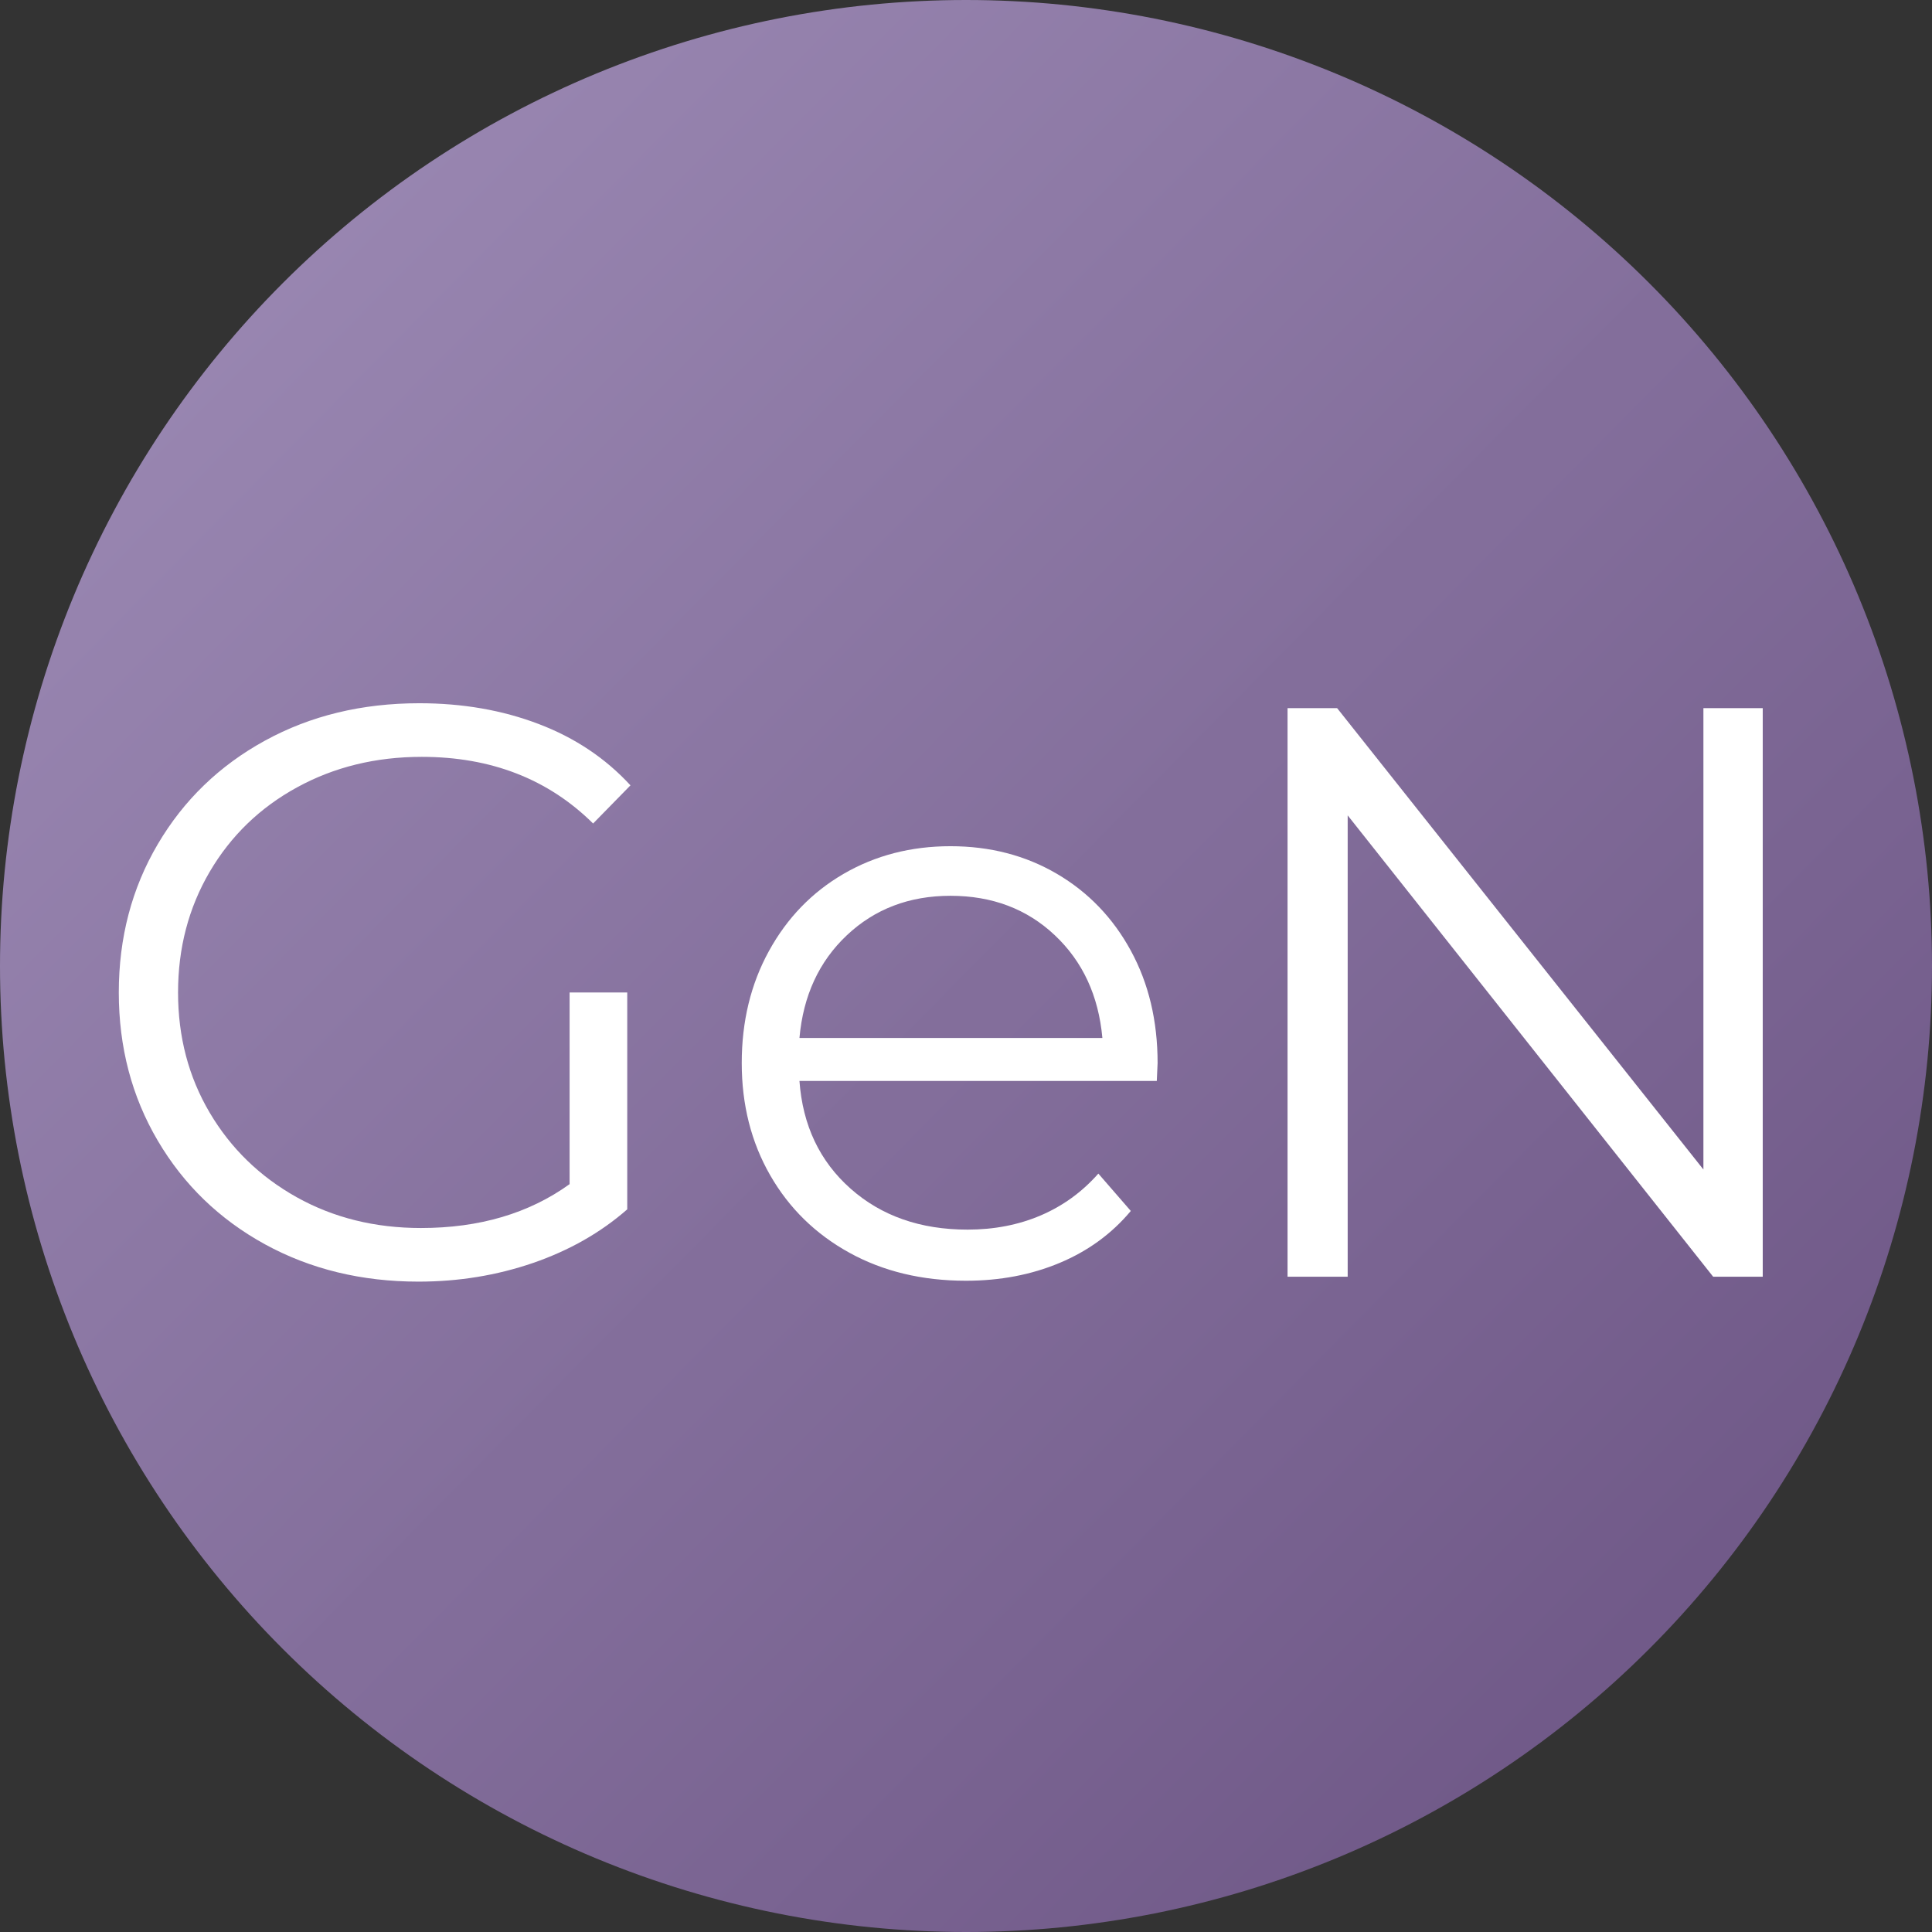 <?xml version="1.0" encoding="UTF-8"?> <svg xmlns="http://www.w3.org/2000/svg" xmlns:xlink="http://www.w3.org/1999/xlink" width="500" zoomAndPan="magnify" viewBox="0 0 375 375" height="500" preserveAspectRatio="xMidYMid meet"><rect x="0" y="0" width="375" height="375" fill="#333333" stroke="none"/> <defs> <g></g> <clipPath id="487a2e7832"> <path d="M 375 187.5 C 375 190.57 374.926 193.637 374.773 196.699 C 374.625 199.766 374.398 202.824 374.098 205.879 C 373.797 208.934 373.422 211.977 372.969 215.012 C 372.52 218.047 371.996 221.07 371.398 224.078 C 370.797 227.09 370.125 230.082 369.379 233.059 C 368.637 236.035 367.816 238.992 366.926 241.93 C 366.035 244.863 365.074 247.777 364.039 250.668 C 363.004 253.555 361.902 256.418 360.727 259.254 C 359.555 262.09 358.309 264.891 356.996 267.668 C 355.688 270.441 354.309 273.18 352.859 275.887 C 351.414 278.594 349.902 281.262 348.324 283.895 C 346.746 286.527 345.105 289.117 343.402 291.668 C 341.695 294.223 339.93 296.73 338.102 299.195 C 336.273 301.66 334.387 304.078 332.438 306.449 C 330.492 308.82 328.488 311.145 326.43 313.418 C 324.367 315.691 322.254 317.914 320.082 320.082 C 317.914 322.254 315.691 324.367 313.418 326.43 C 311.145 328.488 308.82 330.492 306.449 332.438 C 304.078 334.387 301.66 336.273 299.195 338.102 C 296.73 339.93 294.223 341.695 291.668 343.402 C 289.117 345.105 286.527 346.746 283.895 348.324 C 281.262 349.902 278.594 351.414 275.887 352.859 C 273.18 354.309 270.441 355.688 267.668 356.996 C 264.891 358.309 262.09 359.555 259.254 360.727 C 256.418 361.902 253.555 363.004 250.668 364.039 C 247.777 365.074 244.863 366.035 241.93 366.926 C 238.992 367.816 236.035 368.637 233.059 369.379 C 230.082 370.125 227.09 370.797 224.078 371.398 C 221.07 371.996 218.047 372.52 215.012 372.969 C 211.977 373.422 208.934 373.797 205.879 374.098 C 202.824 374.398 199.766 374.625 196.699 374.773 C 193.637 374.926 190.57 375 187.5 375 C 184.43 375 181.363 374.926 178.301 374.773 C 175.234 374.625 172.176 374.398 169.121 374.098 C 166.066 373.797 163.023 373.422 159.988 372.969 C 156.953 372.52 153.93 371.996 150.922 371.398 C 147.91 370.797 144.918 370.125 141.941 369.379 C 138.965 368.637 136.008 367.816 133.07 366.926 C 130.137 366.035 127.223 365.074 124.332 364.039 C 121.445 363.004 118.582 361.902 115.746 360.727 C 112.91 359.555 110.105 358.309 107.332 356.996 C 104.559 355.688 101.82 354.309 99.113 352.859 C 96.406 351.414 93.738 349.902 91.105 348.324 C 88.473 346.746 85.883 345.105 83.332 343.402 C 80.777 341.695 78.27 339.93 75.805 338.102 C 73.34 336.273 70.922 334.387 68.551 332.438 C 66.18 330.492 63.855 328.488 61.582 326.43 C 59.309 324.367 57.086 322.254 54.918 320.082 C 52.746 317.914 50.633 315.691 48.57 313.418 C 46.512 311.145 44.508 308.82 42.559 306.449 C 40.613 304.078 38.727 301.66 36.898 299.195 C 35.07 296.73 33.305 294.223 31.598 291.668 C 29.895 289.117 28.254 286.527 26.676 283.895 C 25.098 281.262 23.586 278.594 22.141 275.887 C 20.691 273.18 19.312 270.441 18.004 267.668 C 16.691 264.891 15.445 262.09 14.273 259.254 C 13.098 256.418 11.996 253.555 10.961 250.668 C 9.926 247.777 8.965 244.863 8.074 241.93 C 7.184 238.992 6.363 236.035 5.621 233.059 C 4.875 230.082 4.203 227.09 3.602 224.078 C 3.004 221.07 2.48 218.047 2.031 215.012 C 1.578 211.977 1.203 208.934 0.902 205.879 C 0.602 202.824 0.375 199.766 0.227 196.699 C 0.074 193.637 0 190.57 0 187.5 C 0 184.43 0.074 181.363 0.227 178.301 C 0.375 175.234 0.602 172.176 0.902 169.121 C 1.203 166.066 1.578 163.023 2.031 159.988 C 2.48 156.953 3.004 153.93 3.602 150.922 C 4.203 147.91 4.875 144.918 5.621 141.941 C 6.363 138.965 7.184 136.008 8.074 133.07 C 8.965 130.137 9.926 127.223 10.961 124.332 C 11.996 121.445 13.098 118.582 14.273 115.746 C 15.445 112.91 16.691 110.105 18.004 107.332 C 19.312 104.559 20.691 101.82 22.141 99.113 C 23.586 96.406 25.098 93.738 26.676 91.105 C 28.254 88.473 29.895 85.883 31.598 83.332 C 33.305 80.777 35.07 78.27 36.898 75.805 C 38.727 73.34 40.613 70.922 42.559 68.551 C 44.508 66.18 46.512 63.855 48.57 61.582 C 50.633 59.309 52.746 57.086 54.918 54.918 C 57.086 52.746 59.309 50.633 61.582 48.57 C 63.855 46.512 66.18 44.508 68.551 42.559 C 70.922 40.613 73.34 38.727 75.805 36.898 C 78.27 35.07 80.777 33.305 83.332 31.598 C 85.883 29.895 88.473 28.254 91.105 26.676 C 93.738 25.098 96.406 23.586 99.113 22.141 C 101.82 20.691 104.559 19.312 107.332 18.004 C 110.105 16.691 112.91 15.445 115.746 14.273 C 118.582 13.098 121.445 11.996 124.332 10.961 C 127.223 9.926 130.137 8.965 133.07 8.074 C 136.008 7.184 138.965 6.363 141.941 5.617 C 144.918 4.875 147.91 4.203 150.922 3.602 C 153.93 3.004 156.953 2.48 159.988 2.031 C 163.023 1.578 166.066 1.203 169.121 0.902 C 172.176 0.602 175.234 0.375 178.301 0.227 C 181.363 0.074 184.43 0 187.5 0 C 190.57 0 193.637 0.074 196.699 0.227 C 199.766 0.375 202.824 0.602 205.879 0.902 C 208.934 1.203 211.977 1.578 215.012 2.031 C 218.047 2.48 221.07 3.004 224.078 3.602 C 227.09 4.203 230.082 4.875 233.059 5.617 C 236.035 6.363 238.992 7.184 241.93 8.074 C 244.863 8.965 247.777 9.926 250.668 10.961 C 253.555 11.996 256.418 13.098 259.254 14.273 C 262.09 15.445 264.891 16.691 267.668 18.004 C 270.441 19.312 273.18 20.691 275.887 22.141 C 278.594 23.586 281.262 25.098 283.895 26.676 C 286.527 28.254 289.117 29.895 291.668 31.598 C 294.223 33.305 296.73 35.07 299.195 36.898 C 301.66 38.727 304.078 40.613 306.449 42.559 C 308.82 44.508 311.145 46.512 313.418 48.57 C 315.691 50.633 317.914 52.746 320.082 54.918 C 322.254 57.086 324.367 59.309 326.43 61.582 C 328.488 63.855 330.492 66.18 332.438 68.551 C 334.387 70.922 336.273 73.34 338.102 75.805 C 339.93 78.27 341.695 80.777 343.402 83.332 C 345.105 85.883 346.746 88.473 348.324 91.105 C 349.902 93.738 351.414 96.406 352.859 99.113 C 354.309 101.82 355.688 104.559 356.996 107.332 C 358.309 110.105 359.555 112.91 360.727 115.746 C 361.902 118.582 363.004 121.445 364.039 124.332 C 365.074 127.223 366.035 130.137 366.926 133.07 C 367.816 136.008 368.637 138.965 369.379 141.941 C 370.125 144.918 370.797 147.91 371.398 150.922 C 371.996 153.93 372.52 156.953 372.969 159.988 C 373.422 163.023 373.797 166.066 374.098 169.121 C 374.398 172.176 374.625 175.234 374.773 178.301 C 374.926 181.363 375 184.43 375 187.5 Z M 375 187.5 " clip-rule="nonzero"></path> </clipPath> <linearGradient x1="0" gradientTransform="matrix(375, 0, 0, 375, 0, 0)" y1="0" x2="1.005" gradientUnits="userSpaceOnUse" y2="0.995" id="4ff8aad5ab"> <stop stop-opacity="1" stop-color="rgb(62.7%, 55.699%, 72.198%)" offset="0"></stop> <stop stop-opacity="1" stop-color="rgb(62.527%, 55.508%, 72.026%)" offset="0.016"></stop> <stop stop-opacity="1" stop-color="rgb(62.183%, 55.127%, 71.68%)" offset="0.031"></stop> <stop stop-opacity="1" stop-color="rgb(61.838%, 54.745%, 71.333%)" offset="0.047"></stop> <stop stop-opacity="1" stop-color="rgb(61.494%, 54.364%, 70.988%)" offset="0.062"></stop> <stop stop-opacity="1" stop-color="rgb(61.15%, 53.983%, 70.642%)" offset="0.078"></stop> <stop stop-opacity="1" stop-color="rgb(60.805%, 53.601%, 70.296%)" offset="0.094"></stop> <stop stop-opacity="1" stop-color="rgb(60.461%, 53.22%, 69.951%)" offset="0.109"></stop> <stop stop-opacity="1" stop-color="rgb(60.117%, 52.838%, 69.604%)" offset="0.125"></stop> <stop stop-opacity="1" stop-color="rgb(59.772%, 52.458%, 69.258%)" offset="0.141"></stop> <stop stop-opacity="1" stop-color="rgb(59.428%, 52.077%, 68.913%)" offset="0.156"></stop> <stop stop-opacity="1" stop-color="rgb(59.084%, 51.695%, 68.567%)" offset="0.172"></stop> <stop stop-opacity="1" stop-color="rgb(58.739%, 51.314%, 68.221%)" offset="0.188"></stop> <stop stop-opacity="1" stop-color="rgb(58.395%, 50.932%, 67.876%)" offset="0.203"></stop> <stop stop-opacity="1" stop-color="rgb(58.051%, 50.551%, 67.529%)" offset="0.219"></stop> <stop stop-opacity="1" stop-color="rgb(57.706%, 50.169%, 67.183%)" offset="0.234"></stop> <stop stop-opacity="1" stop-color="rgb(57.362%, 49.788%, 66.838%)" offset="0.25"></stop> <stop stop-opacity="1" stop-color="rgb(57.018%, 49.406%, 66.492%)" offset="0.266"></stop> <stop stop-opacity="1" stop-color="rgb(56.673%, 49.025%, 66.145%)" offset="0.281"></stop> <stop stop-opacity="1" stop-color="rgb(56.329%, 48.643%, 65.8%)" offset="0.297"></stop> <stop stop-opacity="1" stop-color="rgb(55.984%, 48.262%, 65.454%)" offset="0.312"></stop> <stop stop-opacity="1" stop-color="rgb(55.64%, 47.881%, 65.108%)" offset="0.328"></stop> <stop stop-opacity="1" stop-color="rgb(55.296%, 47.499%, 64.763%)" offset="0.344"></stop> <stop stop-opacity="1" stop-color="rgb(54.951%, 47.118%, 64.417%)" offset="0.359"></stop> <stop stop-opacity="1" stop-color="rgb(54.607%, 46.736%, 64.07%)" offset="0.375"></stop> <stop stop-opacity="1" stop-color="rgb(54.263%, 46.355%, 63.725%)" offset="0.391"></stop> <stop stop-opacity="1" stop-color="rgb(53.918%, 45.973%, 63.379%)" offset="0.406"></stop> <stop stop-opacity="1" stop-color="rgb(53.574%, 45.593%, 63.033%)" offset="0.422"></stop> <stop stop-opacity="1" stop-color="rgb(53.23%, 45.212%, 62.688%)" offset="0.438"></stop> <stop stop-opacity="1" stop-color="rgb(52.885%, 44.83%, 62.341%)" offset="0.453"></stop> <stop stop-opacity="1" stop-color="rgb(52.541%, 44.449%, 61.995%)" offset="0.469"></stop> <stop stop-opacity="1" stop-color="rgb(52.197%, 44.067%, 61.65%)" offset="0.484"></stop> <stop stop-opacity="1" stop-color="rgb(51.852%, 43.686%, 61.304%)" offset="0.498"></stop> <stop stop-opacity="1" stop-color="rgb(51.682%, 43.495%, 61.131%)" offset="0.5"></stop> <stop stop-opacity="1" stop-color="rgb(51.509%, 43.304%, 60.957%)" offset="0.502"></stop> <stop stop-opacity="1" stop-color="rgb(51.337%, 43.114%, 60.785%)" offset="0.516"></stop> <stop stop-opacity="1" stop-color="rgb(51.164%, 42.923%, 60.612%)" offset="0.531"></stop> <stop stop-opacity="1" stop-color="rgb(50.819%, 42.542%, 60.266%)" offset="0.547"></stop> <stop stop-opacity="1" stop-color="rgb(50.476%, 42.16%, 59.92%)" offset="0.562"></stop> <stop stop-opacity="1" stop-color="rgb(50.131%, 41.779%, 59.575%)" offset="0.578"></stop> <stop stop-opacity="1" stop-color="rgb(49.786%, 41.397%, 59.229%)" offset="0.594"></stop> <stop stop-opacity="1" stop-color="rgb(49.443%, 41.016%, 58.882%)" offset="0.609"></stop> <stop stop-opacity="1" stop-color="rgb(49.098%, 40.634%, 58.537%)" offset="0.625"></stop> <stop stop-opacity="1" stop-color="rgb(48.753%, 40.253%, 58.191%)" offset="0.641"></stop> <stop stop-opacity="1" stop-color="rgb(48.41%, 39.871%, 57.845%)" offset="0.656"></stop> <stop stop-opacity="1" stop-color="rgb(48.065%, 39.49%, 57.5%)" offset="0.672"></stop> <stop stop-opacity="1" stop-color="rgb(47.72%, 39.108%, 57.153%)" offset="0.688"></stop> <stop stop-opacity="1" stop-color="rgb(47.377%, 38.728%, 56.807%)" offset="0.703"></stop> <stop stop-opacity="1" stop-color="rgb(47.032%, 38.347%, 56.462%)" offset="0.719"></stop> <stop stop-opacity="1" stop-color="rgb(46.687%, 37.965%, 56.116%)" offset="0.734"></stop> <stop stop-opacity="1" stop-color="rgb(46.344%, 37.584%, 55.769%)" offset="0.75"></stop> <stop stop-opacity="1" stop-color="rgb(45.999%, 37.202%, 55.425%)" offset="0.766"></stop> <stop stop-opacity="1" stop-color="rgb(45.654%, 36.821%, 55.078%)" offset="0.781"></stop> <stop stop-opacity="1" stop-color="rgb(45.311%, 36.44%, 54.732%)" offset="0.797"></stop> <stop stop-opacity="1" stop-color="rgb(44.966%, 36.058%, 54.387%)" offset="0.812"></stop> <stop stop-opacity="1" stop-color="rgb(44.621%, 35.677%, 54.041%)" offset="0.828"></stop> <stop stop-opacity="1" stop-color="rgb(44.278%, 35.295%, 53.694%)" offset="0.844"></stop> <stop stop-opacity="1" stop-color="rgb(43.933%, 34.914%, 53.349%)" offset="0.859"></stop> <stop stop-opacity="1" stop-color="rgb(43.588%, 34.532%, 53.003%)" offset="0.875"></stop> <stop stop-opacity="1" stop-color="rgb(43.245%, 34.151%, 52.657%)" offset="0.891"></stop> <stop stop-opacity="1" stop-color="rgb(42.9%, 33.769%, 52.312%)" offset="0.906"></stop> <stop stop-opacity="1" stop-color="rgb(42.555%, 33.388%, 51.965%)" offset="0.922"></stop> <stop stop-opacity="1" stop-color="rgb(42.212%, 33.006%, 51.619%)" offset="0.938"></stop> <stop stop-opacity="1" stop-color="rgb(41.867%, 32.625%, 51.274%)" offset="0.953"></stop> <stop stop-opacity="1" stop-color="rgb(41.522%, 32.243%, 50.928%)" offset="0.969"></stop> <stop stop-opacity="1" stop-color="rgb(41.179%, 31.863%, 50.581%)" offset="0.984"></stop> <stop stop-opacity="1" stop-color="rgb(40.834%, 31.482%, 50.237%)" offset="1"></stop> </linearGradient> </defs> <g clip-path="url(#487a2e7832)"> <rect x="-37.5" fill="url(#4ff8aad5ab)" width="450" y="-37.5" height="450"></rect> </g> <g fill="#ffffff" fill-opacity="1"> <g transform="translate(14.856, 247.81)"> <g> <path d="M 95.703 -55.172 L 106.891 -55.172 L 106.891 -13.078 C 101.742 -8.566 95.648 -5.098 88.609 -2.672 C 81.566 -0.254 74.156 0.953 66.375 0.953 C 55.332 0.953 45.395 -1.461 36.562 -6.297 C 27.738 -11.141 20.805 -17.844 15.766 -26.406 C 10.723 -34.969 8.203 -44.555 8.203 -55.172 C 8.203 -65.797 10.723 -75.391 15.766 -83.953 C 20.805 -92.516 27.738 -99.211 36.562 -104.047 C 45.395 -108.891 55.383 -111.312 66.531 -111.312 C 74.938 -111.312 82.66 -109.969 89.703 -107.281 C 96.742 -104.602 102.68 -100.633 107.516 -95.375 L 100.266 -87.969 C 91.547 -96.594 80.457 -100.906 67 -100.906 C 58.07 -100.906 50.004 -98.93 42.797 -94.984 C 35.598 -91.047 29.945 -85.582 25.844 -78.594 C 21.75 -71.602 19.703 -63.797 19.703 -55.172 C 19.703 -46.555 21.75 -38.781 25.844 -31.844 C 29.945 -24.906 35.57 -19.438 42.719 -15.438 C 49.875 -11.445 57.914 -9.453 66.844 -9.453 C 78.195 -9.453 87.816 -12.289 95.703 -17.969 Z M 95.703 -55.172 "></path> </g> </g> </g> <g fill="#ffffff" fill-opacity="1"> <g transform="translate(136.721, 247.81)"> <g> <path d="M 87.812 -38 L 18.453 -38 C 19.078 -29.375 22.383 -22.406 28.375 -17.094 C 34.363 -11.789 41.93 -9.141 51.078 -9.141 C 56.234 -9.141 60.961 -10.055 65.266 -11.891 C 69.578 -13.734 73.312 -16.441 76.469 -20.016 L 82.766 -12.766 C 79.086 -8.359 74.488 -5 68.969 -2.688 C 63.457 -0.375 57.391 0.781 50.766 0.781 C 42.254 0.781 34.711 -1.031 28.141 -4.656 C 21.566 -8.281 16.441 -13.297 12.766 -19.703 C 9.086 -26.117 7.25 -33.375 7.25 -41.469 C 7.25 -49.562 9.008 -56.812 12.531 -63.219 C 16.051 -69.633 20.883 -74.629 27.031 -78.203 C 33.188 -81.773 40.098 -83.562 47.766 -83.562 C 55.441 -83.562 62.328 -81.773 68.422 -78.203 C 74.516 -74.629 79.297 -69.66 82.766 -63.297 C 86.234 -56.941 87.969 -49.664 87.969 -41.469 Z M 47.766 -73.938 C 39.773 -73.938 33.07 -71.383 27.656 -66.281 C 22.25 -61.188 19.18 -54.539 18.453 -46.344 L 77.25 -46.344 C 76.508 -54.539 73.43 -61.188 68.016 -66.281 C 62.609 -71.383 55.859 -73.938 47.766 -73.938 Z M 47.766 -73.938 "></path> </g> </g> </g> <g fill="#ffffff" fill-opacity="1"> <g transform="translate(231.943, 247.81)"> <g> <path d="M 110.203 -110.359 L 110.203 0 L 100.578 0 L 29.641 -89.547 L 29.641 0 L 17.969 0 L 17.969 -110.359 L 27.594 -110.359 L 98.688 -20.812 L 98.688 -110.359 Z M 110.203 -110.359 "></path> </g> </g> </g> </svg> 